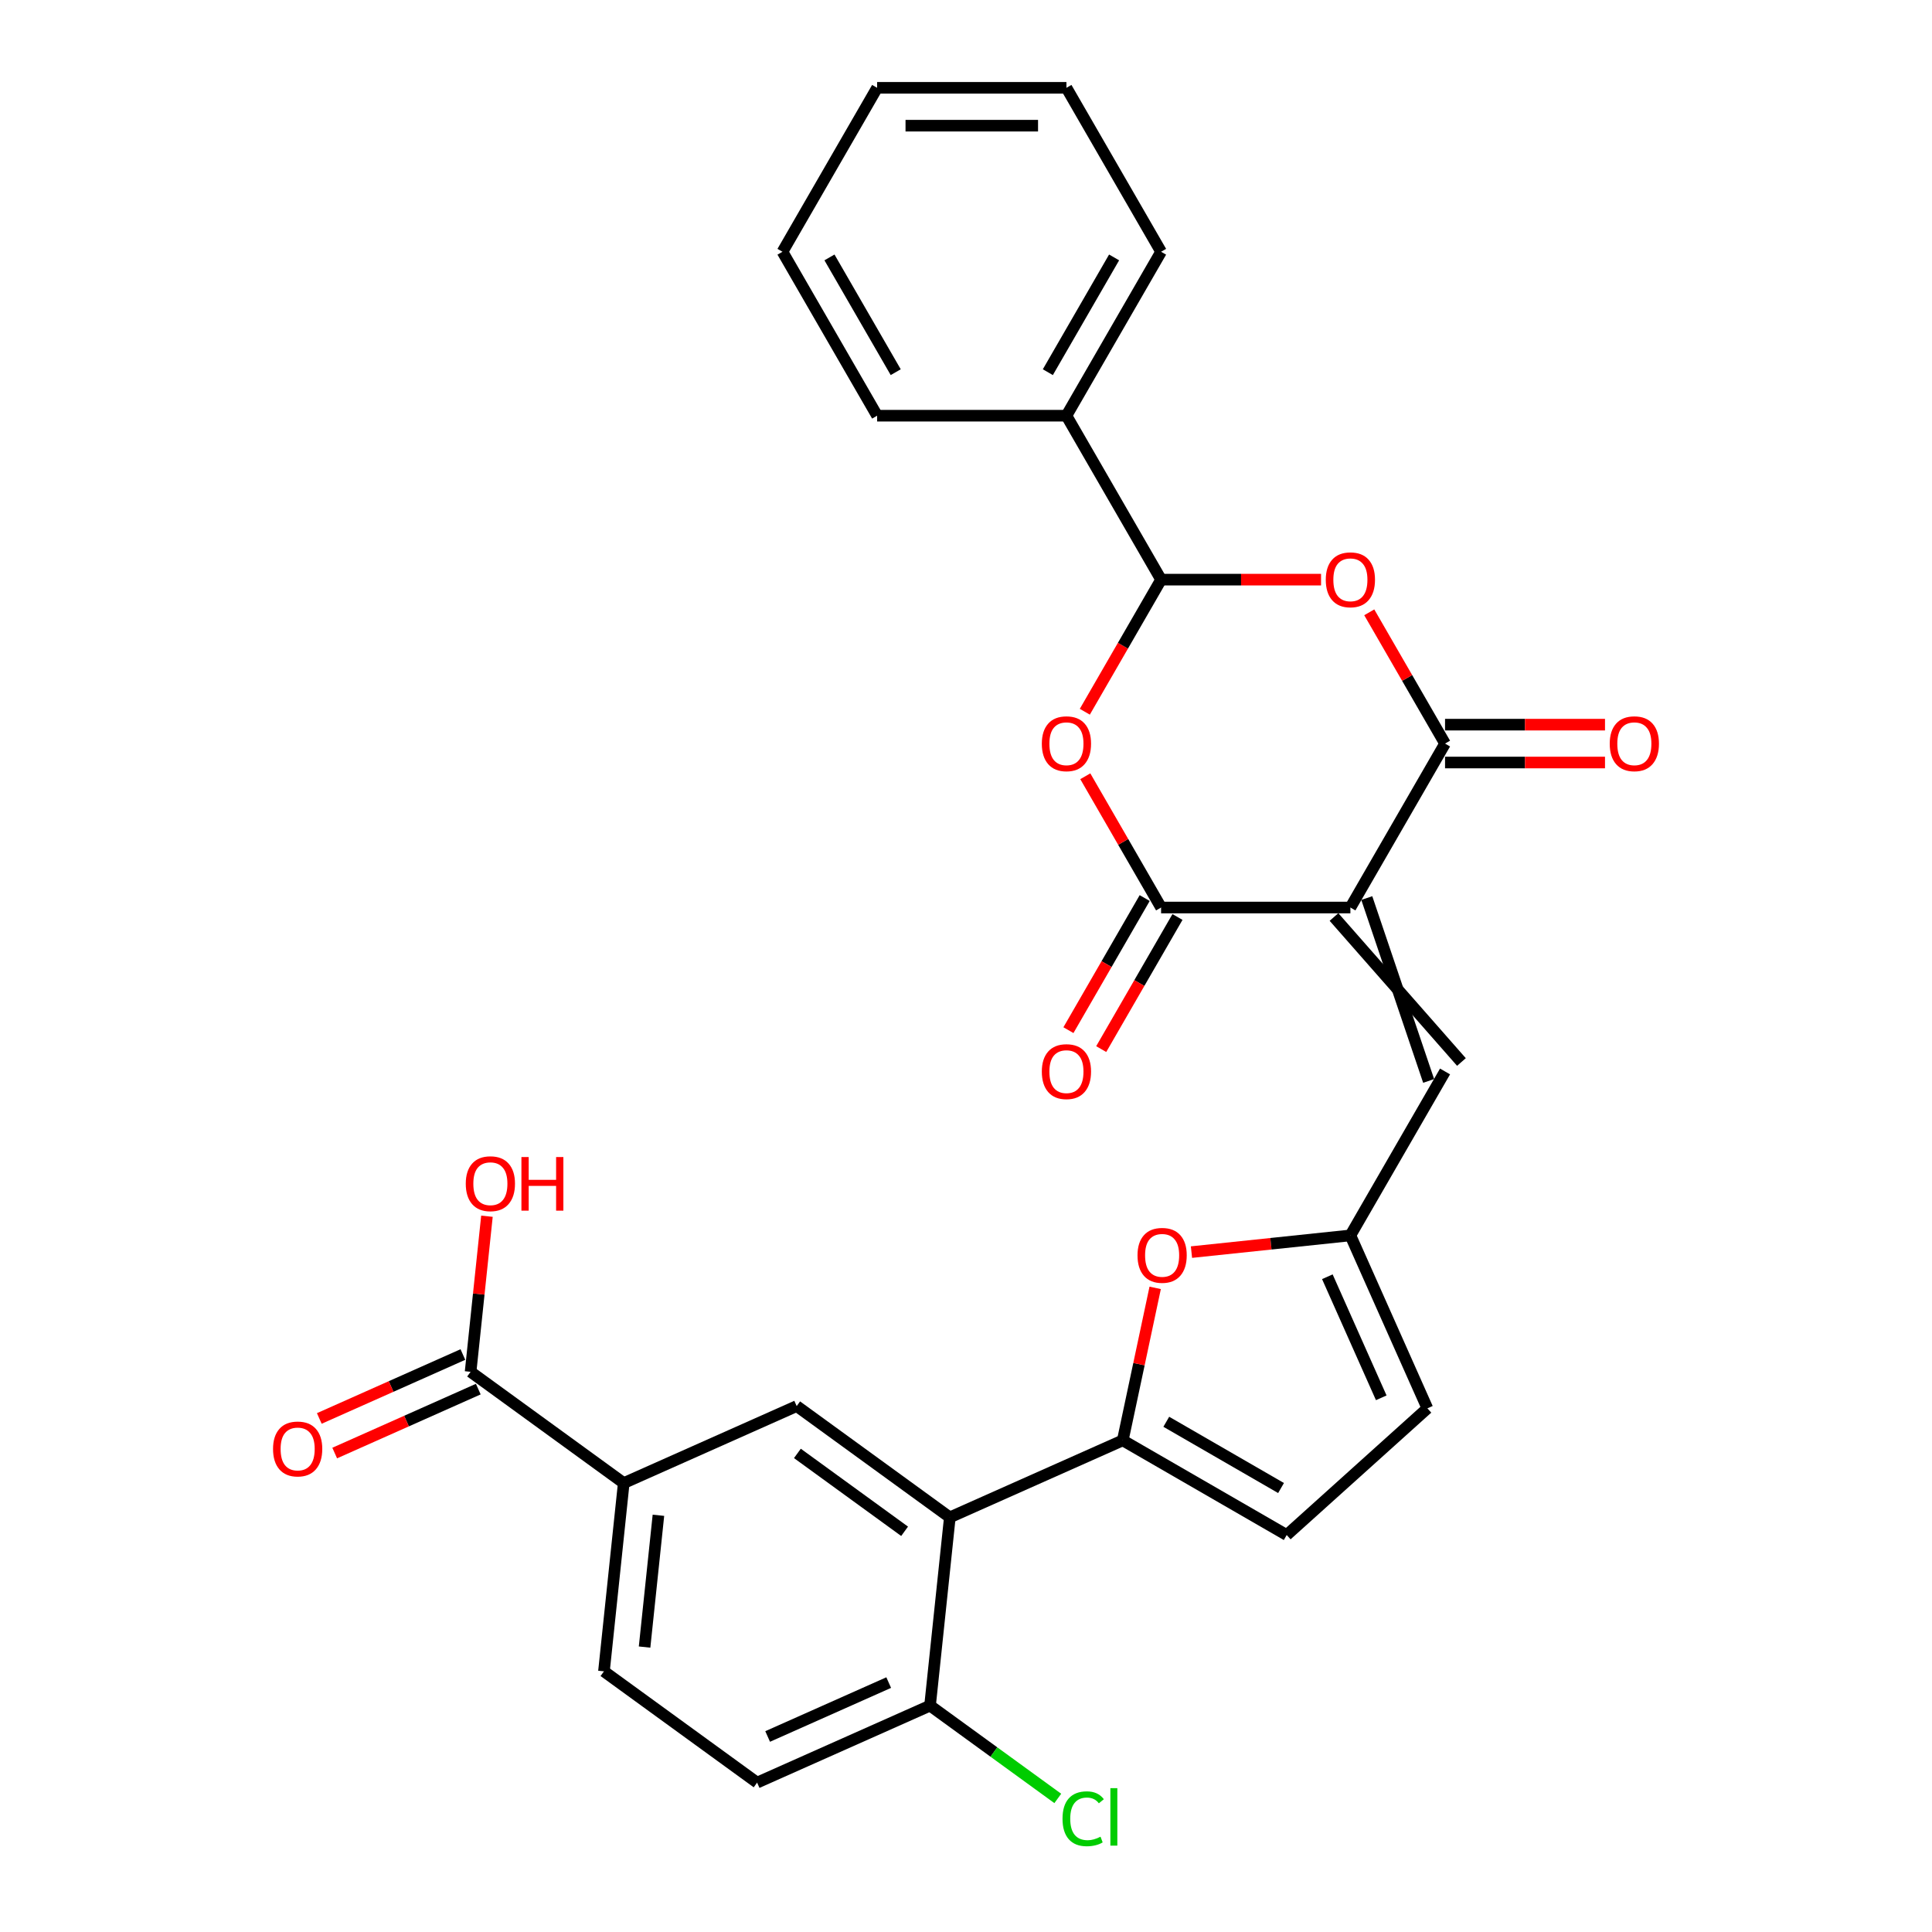 <?xml version='1.0' encoding='iso-8859-1'?>
<svg version='1.1' baseProfile='full'
              xmlns='http://www.w3.org/2000/svg'
                      xmlns:rdkit='http://www.rdkit.org/xml'
                      xmlns:xlink='http://www.w3.org/1999/xlink'
                  xml:space='preserve'
width='1000px' height='1000px' viewBox='0 0 1000 1000'>
<!-- END OF HEADER -->
<rect style='opacity:1.0;fill:#FFFFFF;stroke:none' width='1000' height='1000' x='0' y='0'> </rect>
<path class='bond-0' d='M 698.96,469.734 L 747.951,384.878' style='fill:none;fill-rule:evenodd;stroke:#000000;stroke-width:6px;stroke-linecap:butt;stroke-linejoin:miter;stroke-opacity:1' />
<path class='bond-1' d='M 698.96,469.734 L 600.977,469.734' style='fill:none;fill-rule:evenodd;stroke:#000000;stroke-width:6px;stroke-linecap:butt;stroke-linejoin:miter;stroke-opacity:1' />
<path class='bond-7' d='M 690.474,474.633 L 756.437,549.69' style='fill:none;fill-rule:evenodd;stroke:#000000;stroke-width:6px;stroke-linecap:butt;stroke-linejoin:miter;stroke-opacity:1' />
<path class='bond-7' d='M 707.445,464.834 L 739.466,559.488' style='fill:none;fill-rule:evenodd;stroke:#000000;stroke-width:6px;stroke-linecap:butt;stroke-linejoin:miter;stroke-opacity:1' />
<path class='bond-3' d='M 747.951,384.878 L 728.337,350.906' style='fill:none;fill-rule:evenodd;stroke:#000000;stroke-width:6px;stroke-linecap:butt;stroke-linejoin:miter;stroke-opacity:1' />
<path class='bond-3' d='M 728.337,350.906 L 708.724,316.934' style='fill:none;fill-rule:evenodd;stroke:#FF0000;stroke-width:6px;stroke-linecap:butt;stroke-linejoin:miter;stroke-opacity:1' />
<path class='bond-17' d='M 747.951,394.676 L 789.349,394.676' style='fill:none;fill-rule:evenodd;stroke:#000000;stroke-width:6px;stroke-linecap:butt;stroke-linejoin:miter;stroke-opacity:1' />
<path class='bond-17' d='M 789.349,394.676 L 830.747,394.676' style='fill:none;fill-rule:evenodd;stroke:#FF0000;stroke-width:6px;stroke-linecap:butt;stroke-linejoin:miter;stroke-opacity:1' />
<path class='bond-17' d='M 747.951,375.079 L 789.349,375.079' style='fill:none;fill-rule:evenodd;stroke:#000000;stroke-width:6px;stroke-linecap:butt;stroke-linejoin:miter;stroke-opacity:1' />
<path class='bond-17' d='M 789.349,375.079 L 830.747,375.079' style='fill:none;fill-rule:evenodd;stroke:#FF0000;stroke-width:6px;stroke-linecap:butt;stroke-linejoin:miter;stroke-opacity:1' />
<path class='bond-2' d='M 600.977,469.734 L 581.363,435.762' style='fill:none;fill-rule:evenodd;stroke:#000000;stroke-width:6px;stroke-linecap:butt;stroke-linejoin:miter;stroke-opacity:1' />
<path class='bond-2' d='M 581.363,435.762 L 561.749,401.79' style='fill:none;fill-rule:evenodd;stroke:#FF0000;stroke-width:6px;stroke-linecap:butt;stroke-linejoin:miter;stroke-opacity:1' />
<path class='bond-16' d='M 592.491,464.834 L 572.753,499.022' style='fill:none;fill-rule:evenodd;stroke:#000000;stroke-width:6px;stroke-linecap:butt;stroke-linejoin:miter;stroke-opacity:1' />
<path class='bond-16' d='M 572.753,499.022 L 553.015,533.209' style='fill:none;fill-rule:evenodd;stroke:#FF0000;stroke-width:6px;stroke-linecap:butt;stroke-linejoin:miter;stroke-opacity:1' />
<path class='bond-16' d='M 609.462,474.633 L 589.724,508.82' style='fill:none;fill-rule:evenodd;stroke:#000000;stroke-width:6px;stroke-linecap:butt;stroke-linejoin:miter;stroke-opacity:1' />
<path class='bond-16' d='M 589.724,508.82 L 569.986,543.008' style='fill:none;fill-rule:evenodd;stroke:#FF0000;stroke-width:6px;stroke-linecap:butt;stroke-linejoin:miter;stroke-opacity:1' />
<path class='bond-5' d='M 561.5,368.397 L 581.238,334.209' style='fill:none;fill-rule:evenodd;stroke:#FF0000;stroke-width:6px;stroke-linecap:butt;stroke-linejoin:miter;stroke-opacity:1' />
<path class='bond-5' d='M 581.238,334.209 L 600.977,300.022' style='fill:none;fill-rule:evenodd;stroke:#000000;stroke-width:6px;stroke-linecap:butt;stroke-linejoin:miter;stroke-opacity:1' />
<path class='bond-29' d='M 683.772,300.022 L 642.374,300.022' style='fill:none;fill-rule:evenodd;stroke:#FF0000;stroke-width:6px;stroke-linecap:butt;stroke-linejoin:miter;stroke-opacity:1' />
<path class='bond-29' d='M 642.374,300.022 L 600.977,300.022' style='fill:none;fill-rule:evenodd;stroke:#000000;stroke-width:6px;stroke-linecap:butt;stroke-linejoin:miter;stroke-opacity:1' />
<path class='bond-4' d='M 581.142,745.529 L 589.53,706.064' style='fill:none;fill-rule:evenodd;stroke:#000000;stroke-width:6px;stroke-linecap:butt;stroke-linejoin:miter;stroke-opacity:1' />
<path class='bond-4' d='M 589.53,706.064 L 597.919,666.599' style='fill:none;fill-rule:evenodd;stroke:#FF0000;stroke-width:6px;stroke-linecap:butt;stroke-linejoin:miter;stroke-opacity:1' />
<path class='bond-6' d='M 581.142,745.529 L 491.63,785.382' style='fill:none;fill-rule:evenodd;stroke:#000000;stroke-width:6px;stroke-linecap:butt;stroke-linejoin:miter;stroke-opacity:1' />
<path class='bond-30' d='M 581.142,745.529 L 665.997,794.521' style='fill:none;fill-rule:evenodd;stroke:#000000;stroke-width:6px;stroke-linecap:butt;stroke-linejoin:miter;stroke-opacity:1' />
<path class='bond-30' d='M 603.668,735.907 L 663.067,770.201' style='fill:none;fill-rule:evenodd;stroke:#000000;stroke-width:6px;stroke-linecap:butt;stroke-linejoin:miter;stroke-opacity:1' />
<path class='bond-18' d='M 600.977,300.022 L 551.985,215.166' style='fill:none;fill-rule:evenodd;stroke:#000000;stroke-width:6px;stroke-linecap:butt;stroke-linejoin:miter;stroke-opacity:1' />
<path class='bond-10' d='M 491.63,785.382 L 412.36,727.789' style='fill:none;fill-rule:evenodd;stroke:#000000;stroke-width:6px;stroke-linecap:butt;stroke-linejoin:miter;stroke-opacity:1' />
<path class='bond-10' d='M 468.221,792.597 L 412.732,752.282' style='fill:none;fill-rule:evenodd;stroke:#000000;stroke-width:6px;stroke-linecap:butt;stroke-linejoin:miter;stroke-opacity:1' />
<path class='bond-15' d='M 491.63,785.382 L 481.388,882.829' style='fill:none;fill-rule:evenodd;stroke:#000000;stroke-width:6px;stroke-linecap:butt;stroke-linejoin:miter;stroke-opacity:1' />
<path class='bond-9' d='M 747.951,554.589 L 698.96,639.445' style='fill:none;fill-rule:evenodd;stroke:#000000;stroke-width:6px;stroke-linecap:butt;stroke-linejoin:miter;stroke-opacity:1' />
<path class='bond-8' d='M 616.701,648.091 L 657.83,643.768' style='fill:none;fill-rule:evenodd;stroke:#FF0000;stroke-width:6px;stroke-linecap:butt;stroke-linejoin:miter;stroke-opacity:1' />
<path class='bond-8' d='M 657.83,643.768 L 698.96,639.445' style='fill:none;fill-rule:evenodd;stroke:#000000;stroke-width:6px;stroke-linecap:butt;stroke-linejoin:miter;stroke-opacity:1' />
<path class='bond-14' d='M 698.96,639.445 L 738.813,728.957' style='fill:none;fill-rule:evenodd;stroke:#000000;stroke-width:6px;stroke-linecap:butt;stroke-linejoin:miter;stroke-opacity:1' />
<path class='bond-14' d='M 687.035,660.843 L 714.933,723.501' style='fill:none;fill-rule:evenodd;stroke:#000000;stroke-width:6px;stroke-linecap:butt;stroke-linejoin:miter;stroke-opacity:1' />
<path class='bond-12' d='M 412.36,727.789 L 322.848,767.643' style='fill:none;fill-rule:evenodd;stroke:#000000;stroke-width:6px;stroke-linecap:butt;stroke-linejoin:miter;stroke-opacity:1' />
<path class='bond-11' d='M 665.997,794.521 L 738.813,728.957' style='fill:none;fill-rule:evenodd;stroke:#000000;stroke-width:6px;stroke-linecap:butt;stroke-linejoin:miter;stroke-opacity:1' />
<path class='bond-13' d='M 322.848,767.643 L 243.578,710.05' style='fill:none;fill-rule:evenodd;stroke:#000000;stroke-width:6px;stroke-linecap:butt;stroke-linejoin:miter;stroke-opacity:1' />
<path class='bond-32' d='M 322.848,767.643 L 312.606,865.089' style='fill:none;fill-rule:evenodd;stroke:#000000;stroke-width:6px;stroke-linecap:butt;stroke-linejoin:miter;stroke-opacity:1' />
<path class='bond-32' d='M 340.801,784.308 L 333.631,852.52' style='fill:none;fill-rule:evenodd;stroke:#000000;stroke-width:6px;stroke-linecap:butt;stroke-linejoin:miter;stroke-opacity:1' />
<path class='bond-19' d='M 239.592,701.098 L 202.43,717.644' style='fill:none;fill-rule:evenodd;stroke:#000000;stroke-width:6px;stroke-linecap:butt;stroke-linejoin:miter;stroke-opacity:1' />
<path class='bond-19' d='M 202.43,717.644 L 165.268,734.19' style='fill:none;fill-rule:evenodd;stroke:#FF0000;stroke-width:6px;stroke-linecap:butt;stroke-linejoin:miter;stroke-opacity:1' />
<path class='bond-19' d='M 247.563,719.001 L 210.401,735.547' style='fill:none;fill-rule:evenodd;stroke:#000000;stroke-width:6px;stroke-linecap:butt;stroke-linejoin:miter;stroke-opacity:1' />
<path class='bond-19' d='M 210.401,735.547 L 173.239,752.092' style='fill:none;fill-rule:evenodd;stroke:#FF0000;stroke-width:6px;stroke-linecap:butt;stroke-linejoin:miter;stroke-opacity:1' />
<path class='bond-22' d='M 243.578,710.05 L 247.81,669.782' style='fill:none;fill-rule:evenodd;stroke:#000000;stroke-width:6px;stroke-linecap:butt;stroke-linejoin:miter;stroke-opacity:1' />
<path class='bond-22' d='M 247.81,669.782 L 252.042,629.515' style='fill:none;fill-rule:evenodd;stroke:#FF0000;stroke-width:6px;stroke-linecap:butt;stroke-linejoin:miter;stroke-opacity:1' />
<path class='bond-21' d='M 481.388,882.829 L 391.876,922.682' style='fill:none;fill-rule:evenodd;stroke:#000000;stroke-width:6px;stroke-linecap:butt;stroke-linejoin:miter;stroke-opacity:1' />
<path class='bond-21' d='M 459.99,870.904 L 397.332,898.801' style='fill:none;fill-rule:evenodd;stroke:#000000;stroke-width:6px;stroke-linecap:butt;stroke-linejoin:miter;stroke-opacity:1' />
<path class='bond-23' d='M 481.388,882.829 L 514.448,906.848' style='fill:none;fill-rule:evenodd;stroke:#000000;stroke-width:6px;stroke-linecap:butt;stroke-linejoin:miter;stroke-opacity:1' />
<path class='bond-23' d='M 514.448,906.848 L 547.508,930.868' style='fill:none;fill-rule:evenodd;stroke:#00CC00;stroke-width:6px;stroke-linecap:butt;stroke-linejoin:miter;stroke-opacity:1' />
<path class='bond-24' d='M 551.985,215.166 L 600.977,130.31' style='fill:none;fill-rule:evenodd;stroke:#000000;stroke-width:6px;stroke-linecap:butt;stroke-linejoin:miter;stroke-opacity:1' />
<path class='bond-24' d='M 542.363,192.639 L 576.657,133.24' style='fill:none;fill-rule:evenodd;stroke:#000000;stroke-width:6px;stroke-linecap:butt;stroke-linejoin:miter;stroke-opacity:1' />
<path class='bond-25' d='M 551.985,215.166 L 454.002,215.166' style='fill:none;fill-rule:evenodd;stroke:#000000;stroke-width:6px;stroke-linecap:butt;stroke-linejoin:miter;stroke-opacity:1' />
<path class='bond-20' d='M 312.606,865.089 L 391.876,922.682' style='fill:none;fill-rule:evenodd;stroke:#000000;stroke-width:6px;stroke-linecap:butt;stroke-linejoin:miter;stroke-opacity:1' />
<path class='bond-26' d='M 600.977,130.31 L 551.985,45.455' style='fill:none;fill-rule:evenodd;stroke:#000000;stroke-width:6px;stroke-linecap:butt;stroke-linejoin:miter;stroke-opacity:1' />
<path class='bond-27' d='M 454.002,215.166 L 405.011,130.31' style='fill:none;fill-rule:evenodd;stroke:#000000;stroke-width:6px;stroke-linecap:butt;stroke-linejoin:miter;stroke-opacity:1' />
<path class='bond-27' d='M 463.624,192.639 L 429.33,133.24' style='fill:none;fill-rule:evenodd;stroke:#000000;stroke-width:6px;stroke-linecap:butt;stroke-linejoin:miter;stroke-opacity:1' />
<path class='bond-31' d='M 551.985,45.455 L 454.002,45.455' style='fill:none;fill-rule:evenodd;stroke:#000000;stroke-width:6px;stroke-linecap:butt;stroke-linejoin:miter;stroke-opacity:1' />
<path class='bond-31' d='M 537.288,65.051 L 468.7,65.051' style='fill:none;fill-rule:evenodd;stroke:#000000;stroke-width:6px;stroke-linecap:butt;stroke-linejoin:miter;stroke-opacity:1' />
<path class='bond-28' d='M 405.011,130.31 L 454.002,45.455' style='fill:none;fill-rule:evenodd;stroke:#000000;stroke-width:6px;stroke-linecap:butt;stroke-linejoin:miter;stroke-opacity:1' />
<path  class='atom-3' d='M 539.247 384.956
Q 539.247 378.293, 542.54 374.57
Q 545.832 370.847, 551.985 370.847
Q 558.138 370.847, 561.431 374.57
Q 564.723 378.293, 564.723 384.956
Q 564.723 391.697, 561.391 395.538
Q 558.06 399.34, 551.985 399.34
Q 545.871 399.34, 542.54 395.538
Q 539.247 391.737, 539.247 384.956
M 551.985 396.205
Q 556.218 396.205, 558.491 393.383
Q 560.804 390.522, 560.804 384.956
Q 560.804 379.508, 558.491 376.765
Q 556.218 373.982, 551.985 373.982
Q 547.752 373.982, 545.44 376.726
Q 543.167 379.469, 543.167 384.956
Q 543.167 390.561, 545.44 393.383
Q 547.752 396.205, 551.985 396.205
' fill='#FF0000'/>
<path  class='atom-4' d='M 686.222 300.1
Q 686.222 293.437, 689.514 289.714
Q 692.806 285.991, 698.96 285.991
Q 705.113 285.991, 708.405 289.714
Q 711.697 293.437, 711.697 300.1
Q 711.697 306.842, 708.366 310.682
Q 705.035 314.484, 698.96 314.484
Q 692.845 314.484, 689.514 310.682
Q 686.222 306.881, 686.222 300.1
M 698.96 311.349
Q 703.193 311.349, 705.466 308.527
Q 707.778 305.666, 707.778 300.1
Q 707.778 294.652, 705.466 291.909
Q 703.193 289.126, 698.96 289.126
Q 694.727 289.126, 692.414 291.87
Q 690.141 294.613, 690.141 300.1
Q 690.141 305.705, 692.414 308.527
Q 694.727 311.349, 698.96 311.349
' fill='#FF0000'/>
<path  class='atom-9' d='M 588.776 649.766
Q 588.776 643.103, 592.068 639.379
Q 595.36 635.656, 601.513 635.656
Q 607.667 635.656, 610.959 639.379
Q 614.251 643.103, 614.251 649.766
Q 614.251 656.507, 610.92 660.348
Q 607.588 664.149, 601.513 664.149
Q 595.399 664.149, 592.068 660.348
Q 588.776 656.546, 588.776 649.766
M 601.513 661.014
Q 605.746 661.014, 608.019 658.192
Q 610.332 655.331, 610.332 649.766
Q 610.332 644.318, 608.019 641.574
Q 605.746 638.791, 601.513 638.791
Q 597.281 638.791, 594.968 641.535
Q 592.695 644.278, 592.695 649.766
Q 592.695 655.37, 594.968 658.192
Q 597.281 661.014, 601.513 661.014
' fill='#FF0000'/>
<path  class='atom-17' d='M 539.247 554.668
Q 539.247 548.005, 542.54 544.282
Q 545.832 540.558, 551.985 540.558
Q 558.138 540.558, 561.431 544.282
Q 564.723 548.005, 564.723 554.668
Q 564.723 561.409, 561.391 565.25
Q 558.06 569.052, 551.985 569.052
Q 545.871 569.052, 542.54 565.25
Q 539.247 561.448, 539.247 554.668
M 551.985 565.916
Q 556.218 565.916, 558.491 563.094
Q 560.804 560.233, 560.804 554.668
Q 560.804 549.22, 558.491 546.476
Q 556.218 543.694, 551.985 543.694
Q 547.752 543.694, 545.44 546.437
Q 543.167 549.181, 543.167 554.668
Q 543.167 560.272, 545.44 563.094
Q 547.752 565.916, 551.985 565.916
' fill='#FF0000'/>
<path  class='atom-18' d='M 833.196 384.956
Q 833.196 378.293, 836.489 374.57
Q 839.781 370.847, 845.934 370.847
Q 852.088 370.847, 855.38 374.57
Q 858.672 378.293, 858.672 384.956
Q 858.672 391.697, 855.341 395.538
Q 852.009 399.34, 845.934 399.34
Q 839.82 399.34, 836.489 395.538
Q 833.196 391.737, 833.196 384.956
M 845.934 396.205
Q 850.167 396.205, 852.44 393.383
Q 854.753 390.522, 854.753 384.956
Q 854.753 379.508, 852.44 376.765
Q 850.167 373.982, 845.934 373.982
Q 841.701 373.982, 839.389 376.726
Q 837.116 379.469, 837.116 384.956
Q 837.116 390.561, 839.389 393.383
Q 841.701 396.205, 845.934 396.205
' fill='#FF0000'/>
<path  class='atom-20' d='M 141.328 749.981
Q 141.328 743.318, 144.62 739.595
Q 147.912 735.872, 154.066 735.872
Q 160.219 735.872, 163.511 739.595
Q 166.804 743.318, 166.804 749.981
Q 166.804 756.723, 163.472 760.563
Q 160.141 764.365, 154.066 764.365
Q 147.952 764.365, 144.62 760.563
Q 141.328 756.762, 141.328 749.981
M 154.066 761.23
Q 158.299 761.23, 160.572 758.408
Q 162.884 755.547, 162.884 749.981
Q 162.884 744.533, 160.572 741.79
Q 158.299 739.007, 154.066 739.007
Q 149.833 739.007, 147.521 741.751
Q 145.247 744.494, 145.247 749.981
Q 145.247 755.586, 147.521 758.408
Q 149.833 761.23, 154.066 761.23
' fill='#FF0000'/>
<path  class='atom-23' d='M 241.082 612.682
Q 241.082 606.019, 244.374 602.296
Q 247.666 598.572, 253.82 598.572
Q 259.973 598.572, 263.265 602.296
Q 266.558 606.019, 266.558 612.682
Q 266.558 619.423, 263.226 623.264
Q 259.895 627.066, 253.82 627.066
Q 247.706 627.066, 244.374 623.264
Q 241.082 619.462, 241.082 612.682
M 253.82 623.93
Q 258.053 623.93, 260.326 621.108
Q 262.638 618.247, 262.638 612.682
Q 262.638 607.234, 260.326 604.49
Q 258.053 601.708, 253.82 601.708
Q 249.587 601.708, 247.275 604.451
Q 245.001 607.195, 245.001 612.682
Q 245.001 618.286, 247.275 621.108
Q 249.587 623.93, 253.82 623.93
' fill='#FF0000'/>
<path  class='atom-23' d='M 269.889 598.886
L 273.652 598.886
L 273.652 610.683
L 287.839 610.683
L 287.839 598.886
L 291.602 598.886
L 291.602 626.635
L 287.839 626.635
L 287.839 613.818
L 273.652 613.818
L 273.652 626.635
L 269.889 626.635
L 269.889 598.886
' fill='#FF0000'/>
<path  class='atom-24' d='M 549.958 941.382
Q 549.958 934.484, 553.172 930.878
Q 556.425 927.233, 562.578 927.233
Q 568.3 927.233, 571.357 931.27
L 568.771 933.386
Q 566.537 930.447, 562.578 930.447
Q 558.384 930.447, 556.15 933.269
Q 553.955 936.051, 553.955 941.382
Q 553.955 946.869, 556.229 949.691
Q 558.541 952.513, 563.009 952.513
Q 566.066 952.513, 569.633 950.671
L 570.73 953.61
Q 569.28 954.551, 567.085 955.099
Q 564.89 955.648, 562.46 955.648
Q 556.425 955.648, 553.172 951.964
Q 549.958 948.28, 549.958 941.382
' fill='#00CC00'/>
<path  class='atom-24' d='M 574.728 925.548
L 578.334 925.548
L 578.334 955.295
L 574.728 955.295
L 574.728 925.548
' fill='#00CC00'/>
</svg>
